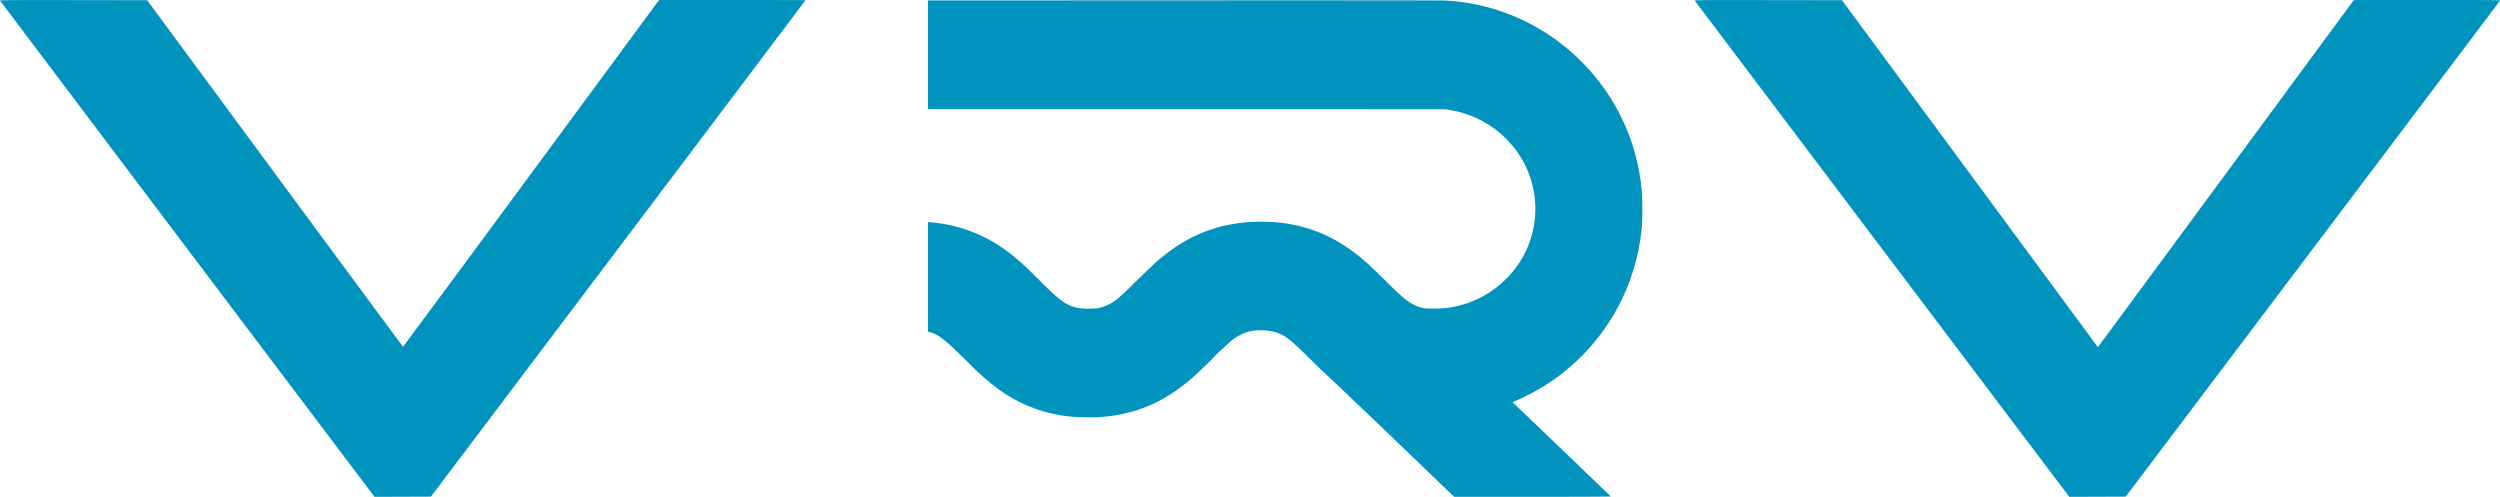 <svg xmlns="http://www.w3.org/2000/svg" xml:space="preserve" viewBox="0 0 703.55 139.82"><path fill="#0093be" d="M52.72 70.04C23.75 31.66.02.2 0 .13-.03.03 5.47 0 20.68.03l20.73.03 35.95 48.73c19.77 26.8 36 48.76 36.05 48.78.06.01 16.3-21.93 36.09-48.77L185.48 0h20.6c11.34 0 20.61.02 20.61.05 0 .03-23.72 31.48-52.7 69.88l-52.72 69.83-7.94.03-7.93.03zm339.6 53.53a2477.17 2477.17 0 0 0-18.28-17.42 198.7 198.7 0 0 1-5.3-5.09c-5.02-4.96-6.51-6.2-8.55-7.13-2.25-1.02-6.05-1.29-8.82-.62a15.18 15.18 0 0 0-4.4 2.22c-1.03.78-5.74 5.18-5.74 5.36 0 .14-4.66 4.56-6.16 5.84-7.72 6.6-15.54 9.89-25.35 10.63-2.23.17-6.74.08-8.88-.18a41.17 41.17 0 0 1-21.8-9.16c-2.21-1.76-3.25-2.72-7.66-7.07-5.35-5.28-7.1-6.65-9.36-7.37l-.87-.27V62.49l1.03.09A41.25 41.25 0 0 1 280.96 69c3.44 2.21 6.42 4.74 10.88 9.2 5.05 5.07 6.83 6.6 8.85 7.58 1.53.73 2.71 1 4.85 1.08 2.7.1 4.38-.18 6.17-1.03 2.13-1.01 3.27-1.97 8.35-6.99 2.17-2.14 4.62-4.48 5.44-5.2 7.63-6.64 15.2-10.03 24.6-11.03 2.25-.24 6.82-.27 9-.06 9.96.94 17.91 4.54 25.87 11.71.81.73 3.06 2.9 5 4.82 5.58 5.53 7.24 6.76 10.14 7.5.9.22 1.34.25 3.5.25 2.73 0 4.32-.18 6.7-.75a28.54 28.54 0 0 0 13.42-7.47 27.75 27.75 0 0 0-.2-39.87 28.85 28.85 0 0 0-15.17-7.72l-1.45-.27-72.88-.03-72.88-.03V.12l71.58-.03c39.38-.02 72.51 0 73.65.05a57.87 57.87 0 0 1 22.99 5.92 59.38 59.38 0 0 1 25.11 23.58 59.25 59.25 0 0 1 7.48 23.27c.26 2.36.3 9.01.06 11.18a60.22 60.22 0 0 1-4.78 18.4 59.2 59.2 0 0 1-19.7 24.15 63.24 63.24 0 0 1-10.67 6.02l-1.2.52.5.49 13.78 13.2c7.3 7 13.3 12.78 13.33 12.84.02.06-8.93.1-22 .1h-22.05zm137.4-53.45L476.96.21c-.14-.2.56-.21 20.63-.18l20.78.03 33.91 45.97 36.01 48.83 2.1 2.85 36.03-48.85L662.43 0h20.62c19.6 0 20.6 0 20.5.2a61640 61640 0 0 1-52.73 69.88l-52.6 69.68-7.94.03-7.93.03z"/></svg>